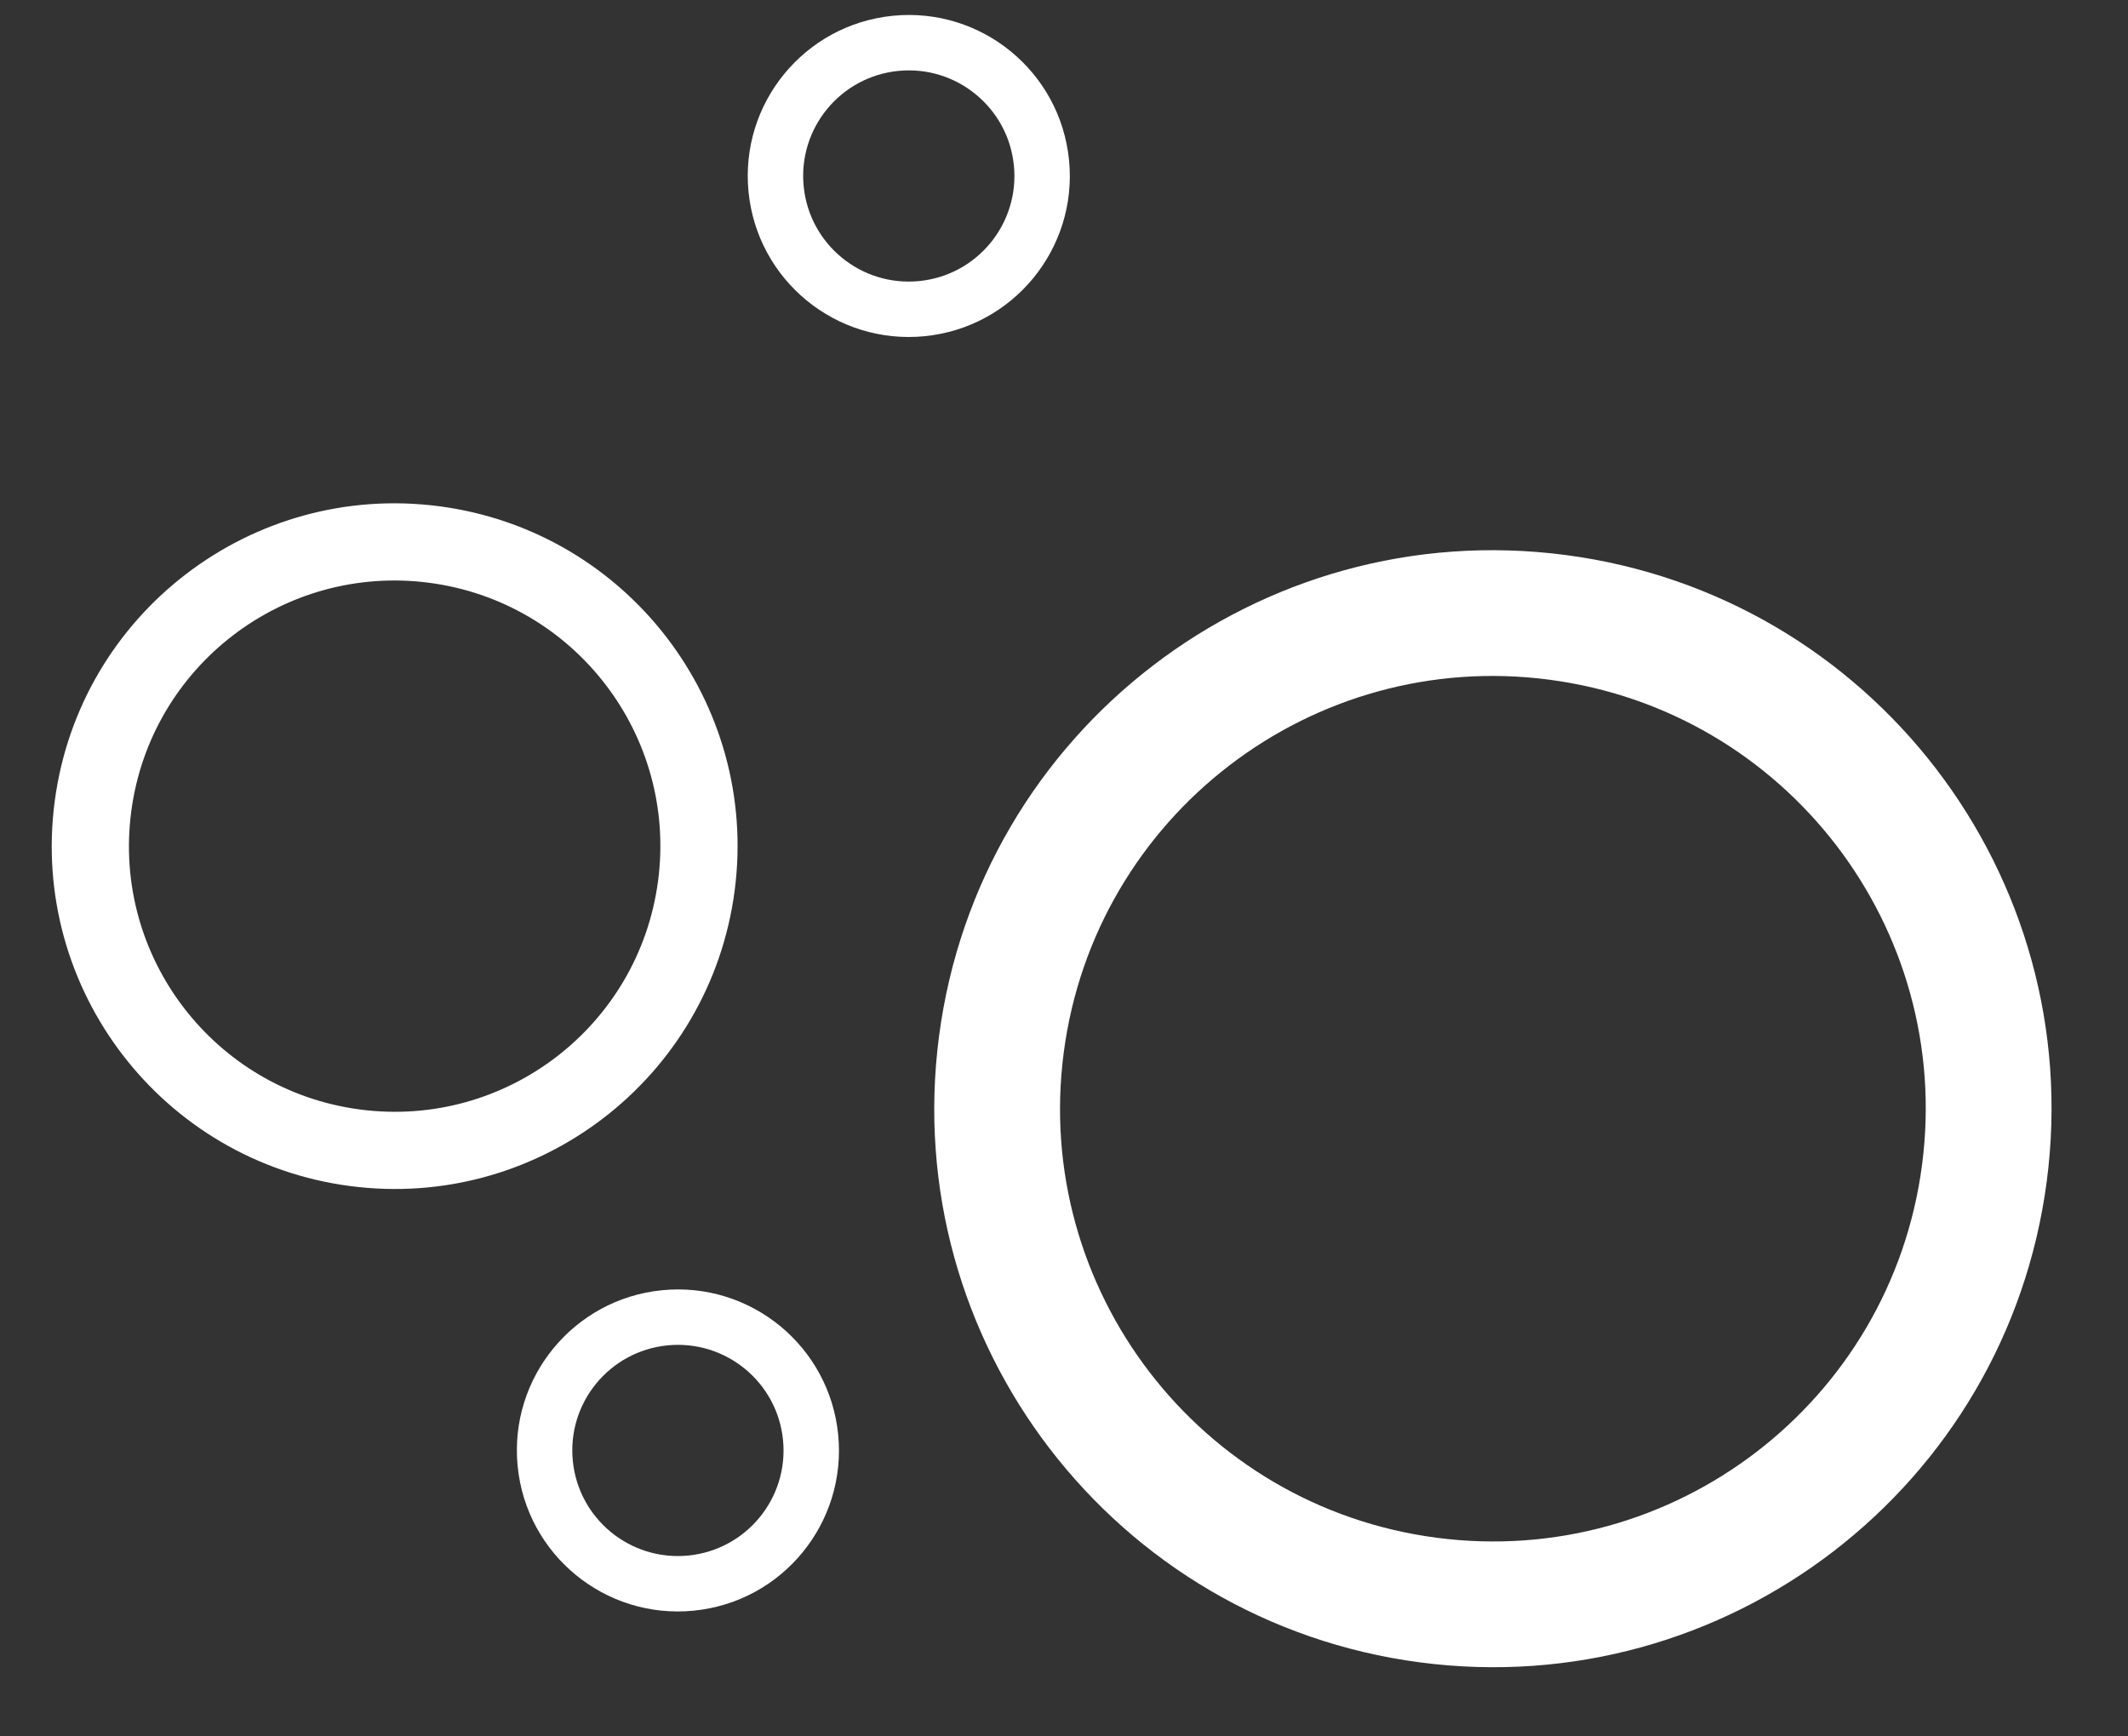 <svg width="212" height="173" viewBox="0 0 212 173" fill="none" xmlns="http://www.w3.org/2000/svg">
<rect x="0" y="0" width="212" height="173" fill="#333333" stroke="none"/>
<path d="M93.553 103.235C97.555 72.762 125.503 51.304 155.976 55.307C186.448 59.31 207.907 87.258 203.904 117.73C199.901 148.203 171.953 169.661 141.481 165.658C111.008 161.655 89.55 133.708 93.553 103.235ZM191.48 116.098C194.582 92.487 177.955 70.832 154.344 67.731C130.733 64.629 109.078 81.256 105.976 104.867C102.875 128.478 119.501 150.133 143.113 153.235C166.724 156.336 188.379 139.71 191.48 116.098Z" fill="white"/>
<path d="M5.448 79.87C7.905 61.164 25.061 47.992 43.766 50.449C62.472 52.906 75.644 70.062 73.187 88.767C70.73 107.473 53.574 120.645 34.868 118.188C16.163 115.731 2.991 98.575 5.448 79.87ZM65.561 87.766C67.465 73.272 57.259 59.979 42.765 58.075C28.271 56.171 14.978 66.377 13.074 80.871C11.17 95.365 21.376 108.658 35.87 110.562C50.364 112.466 63.657 102.26 65.561 87.766Z" fill="white"/>
<path d="M83.503 142.966C84.371 151.784 77.926 159.636 69.108 160.503C60.29 161.371 52.438 154.925 51.571 146.107C50.703 137.289 57.148 129.438 65.966 128.57C74.784 127.703 82.636 134.148 83.503 142.966ZM57.065 145.567C57.634 151.351 62.784 155.578 68.567 155.009C74.351 154.44 78.578 149.29 78.009 143.507C77.44 137.723 72.29 133.496 66.507 134.065C60.723 134.634 56.496 139.783 57.065 145.567Z" fill="white"/>
<path d="M106.503 15.966C107.371 24.784 100.926 32.636 92.108 33.503C83.29 34.371 75.438 27.925 74.571 19.108C73.703 10.29 80.148 2.438 88.966 1.57C97.784 0.703 105.636 7.148 106.503 15.966ZM80.065 18.567C80.634 24.351 85.784 28.578 91.567 28.009C97.351 27.44 101.578 22.29 101.009 16.507C100.44 10.723 95.29 6.496 89.507 7.065C83.723 7.634 79.496 12.783 80.065 18.567Z" fill="white"/>
</svg>
